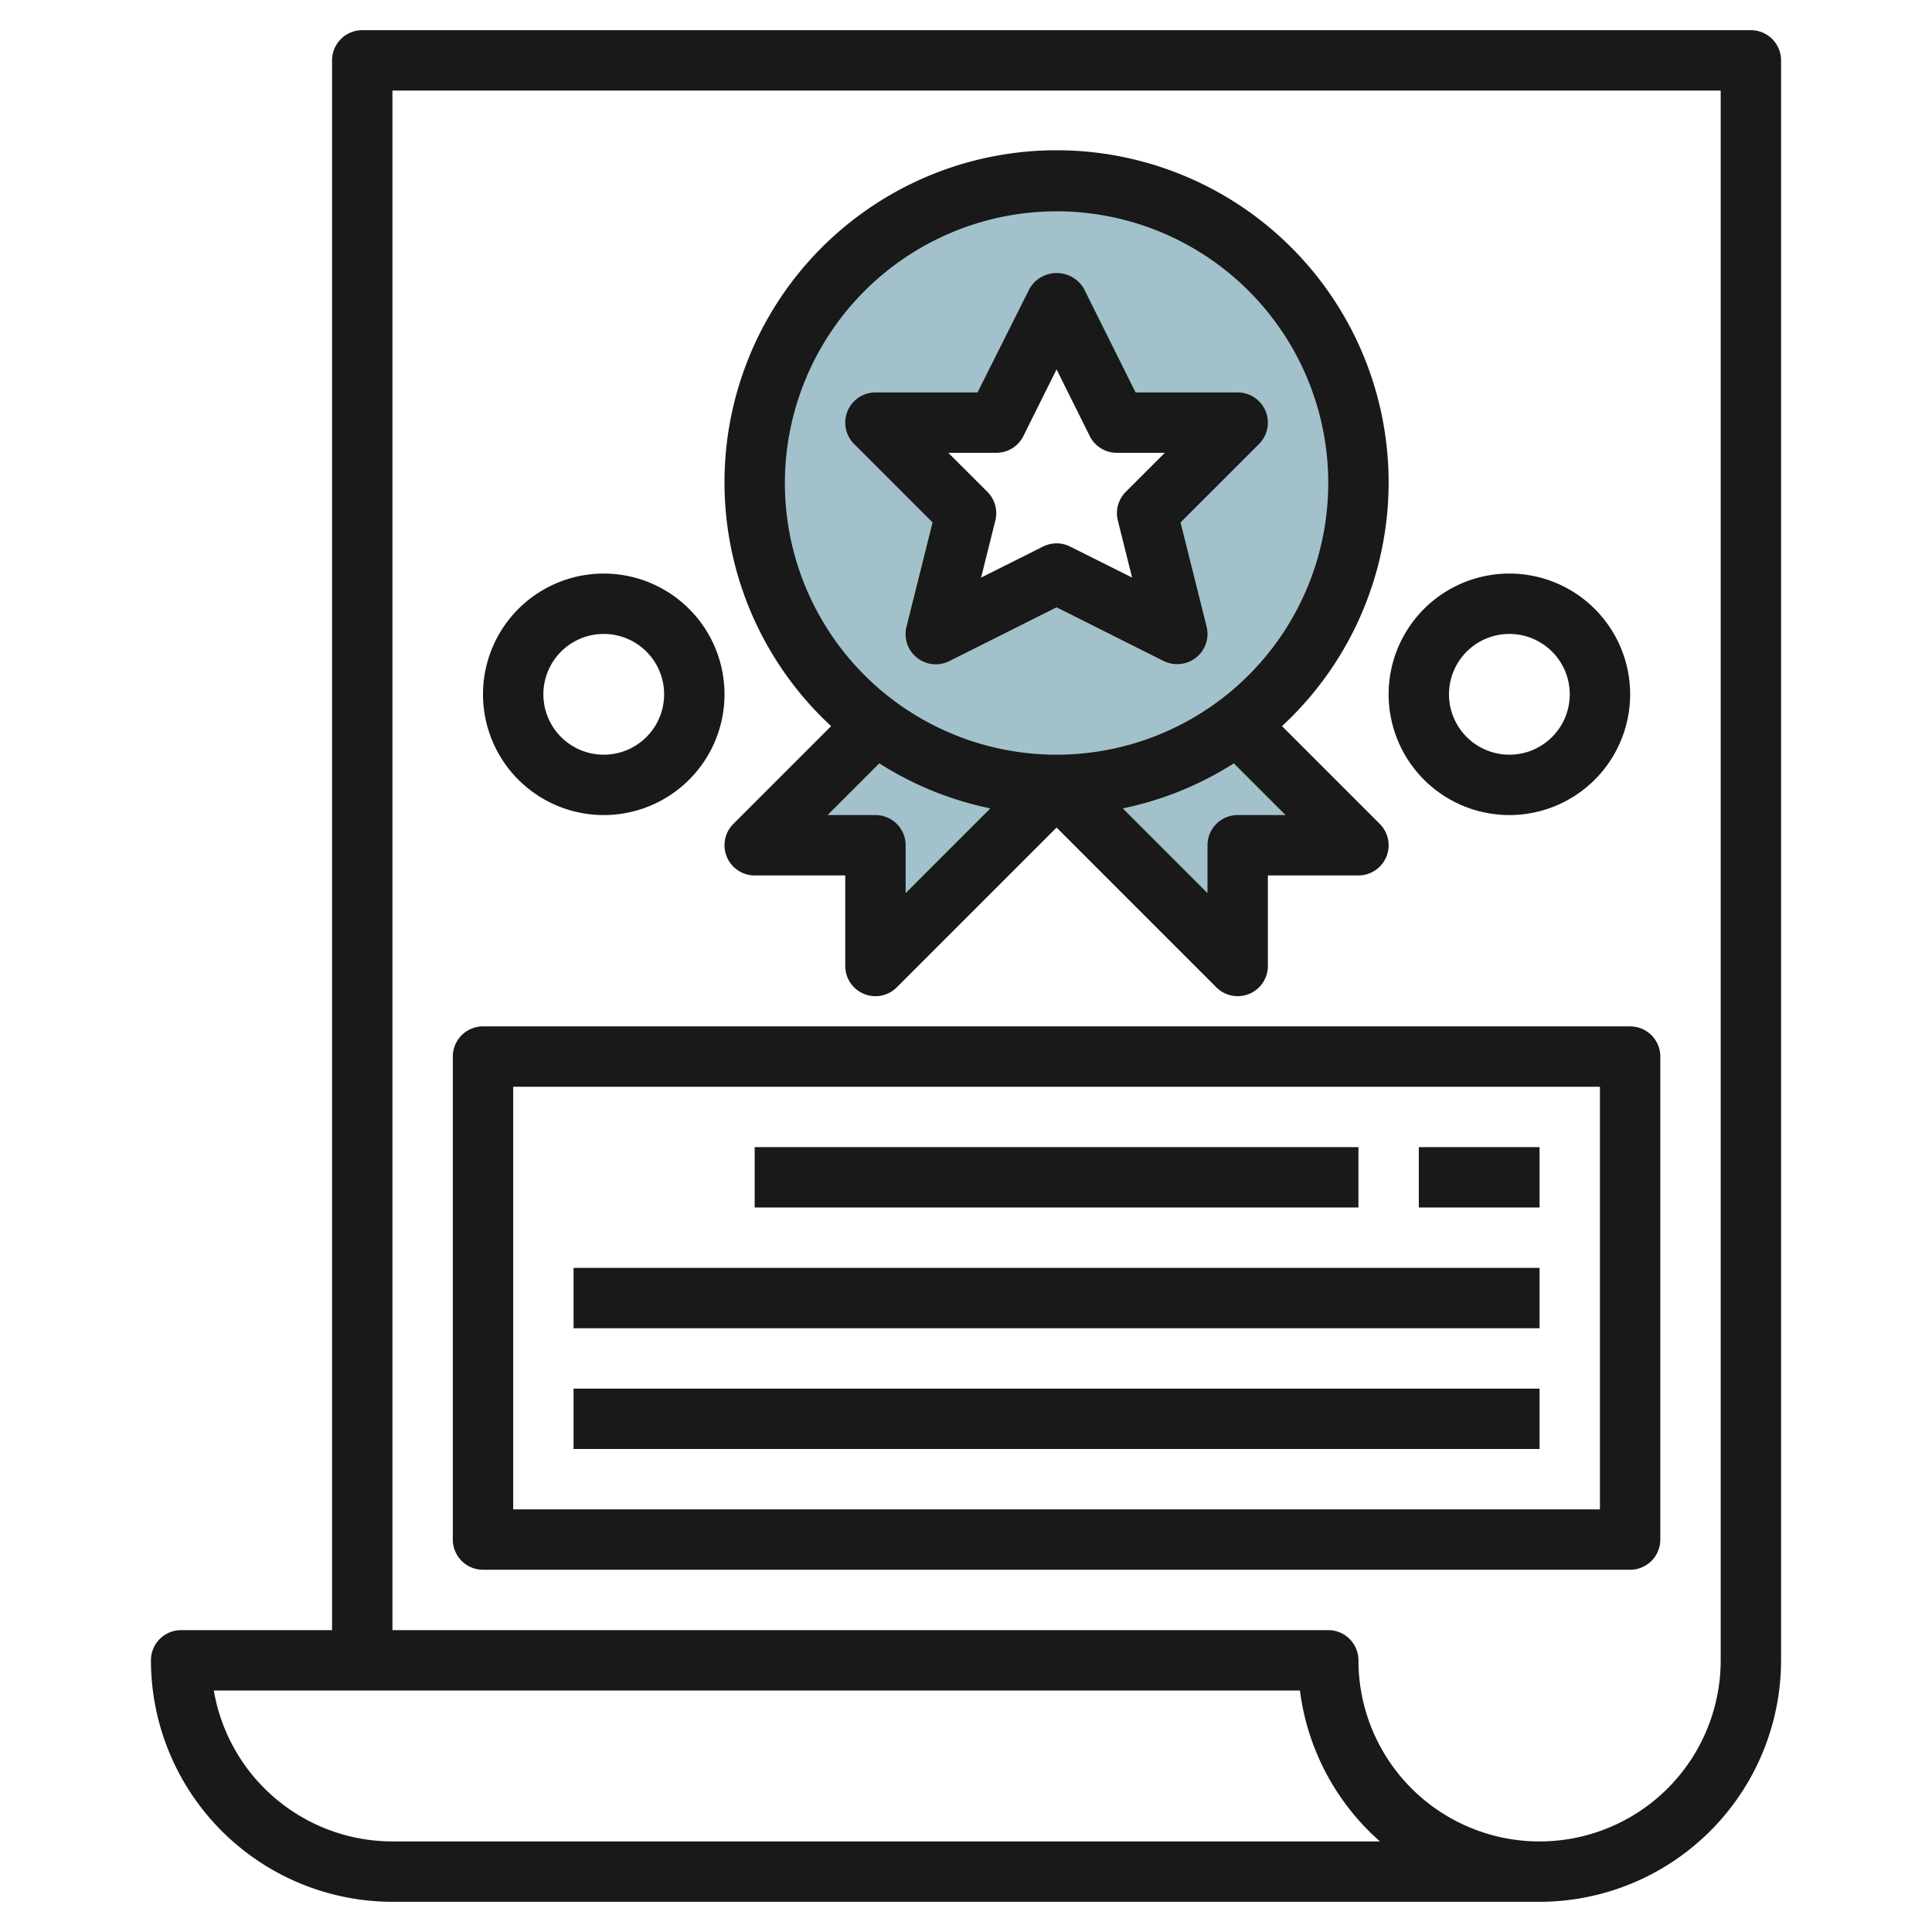 <svg id="Layer_3" height="512" viewBox="0 0 64 64" width="512" xmlns="http://www.w3.org/2000/svg" data-name="Layer 3"><path d="m35 26-6 6v-4h-4l4-4a9.958 9.958 0 0 0 6 2z" fill="#a3c1ca"/><path d="m41 24 4 4h-4v4l-6-6a9.958 9.958 0 0 0 6-2z" fill="#a3c1ca"/><path d="m35 6a10 10 0 1 0 10 10 10 10 0 0 0 -10-10zm4 15-4-2-4 2 1-4-3-3h4l2-4 2 4h4l-3 3z" fill="#a3c1ca"/><g fill="#191919"><path d="m13 63h38a8.009 8.009 0 0 0 8-8v-53a1 1 0 0 0 -1-1h-46a1 1 0 0 0 -1 1v52h-5a1 1 0 0 0 -1 1 8.009 8.009 0 0 0 8 8zm0-60h44v52a6 6 0 0 1 -12 0 1 1 0 0 0 -1-1h-31zm30.062 53a8 8 0 0 0 2.652 5h-32.714a6.01 6.01 0 0 1 -5.917-5z"/><path d="m27.532 24.054-3.239 3.239a1 1 0 0 0 .707 1.707h3v3a1 1 0 0 0 1.707.707l5.293-5.293 5.293 5.293a1 1 0 0 0 1.707-.707v-3h3a1 1 0 0 0 .707-1.707l-3.239-3.239a11 11 0 1 0 -14.936 0zm1.468 2.946h-1.586l1.714-1.714a10.919 10.919 0 0 0 3.679 1.493l-2.807 2.807v-1.586a1 1 0 0 0 -1-1zm13.586 0h-1.586a1 1 0 0 0 -1 1v1.586l-2.807-2.807a10.919 10.919 0 0 0 3.679-1.493zm-7.586-20a9 9 0 1 1 -9 9 9.011 9.011 0 0 1 9-9z"/><path d="m30.03 20.757a1 1 0 0 0 1.417 1.143l3.553-1.782 3.553 1.782a1.008 1.008 0 0 0 .447.1 1 1 0 0 0 .97-1.243l-.863-3.45 2.6-2.6a1 1 0 0 0 -.707-1.707h-3.382l-1.718-3.447a1.042 1.042 0 0 0 -1.79 0l-1.728 3.447h-3.382a1 1 0 0 0 -.707 1.707l2.6 2.6zm2.97-5.757a1 1 0 0 0 .9-.553l1.1-2.211 1.1 2.211a1 1 0 0 0 .9.553h1.586l-1.293 1.293a1 1 0 0 0 -.263.95l.472 1.89-2.055-1.028a1 1 0 0 0 -.894 0l-2.053 1.028.472-1.89a1 1 0 0 0 -.263-.95l-1.295-1.293z"/><path d="m55 51v-16a1 1 0 0 0 -1-1h-38a1 1 0 0 0 -1 1v16a1 1 0 0 0 1 1h38a1 1 0 0 0 1-1zm-2-1h-36v-14h36z"/><path d="m25 38h20v2h-20z"/><path d="m47 38h4v2h-4z"/><path d="m19 42h32v2h-32z"/><path d="m19 46h32v2h-32z"/><path d="m50 27a4 4 0 1 0 -4-4 4 4 0 0 0 4 4zm0-6a2 2 0 1 1 -2 2 2 2 0 0 1 2-2z"/><path d="m20 27a4 4 0 1 0 -4-4 4 4 0 0 0 4 4zm0-6a2 2 0 1 1 -2 2 2 2 0 0 1 2-2z"/></g></svg>